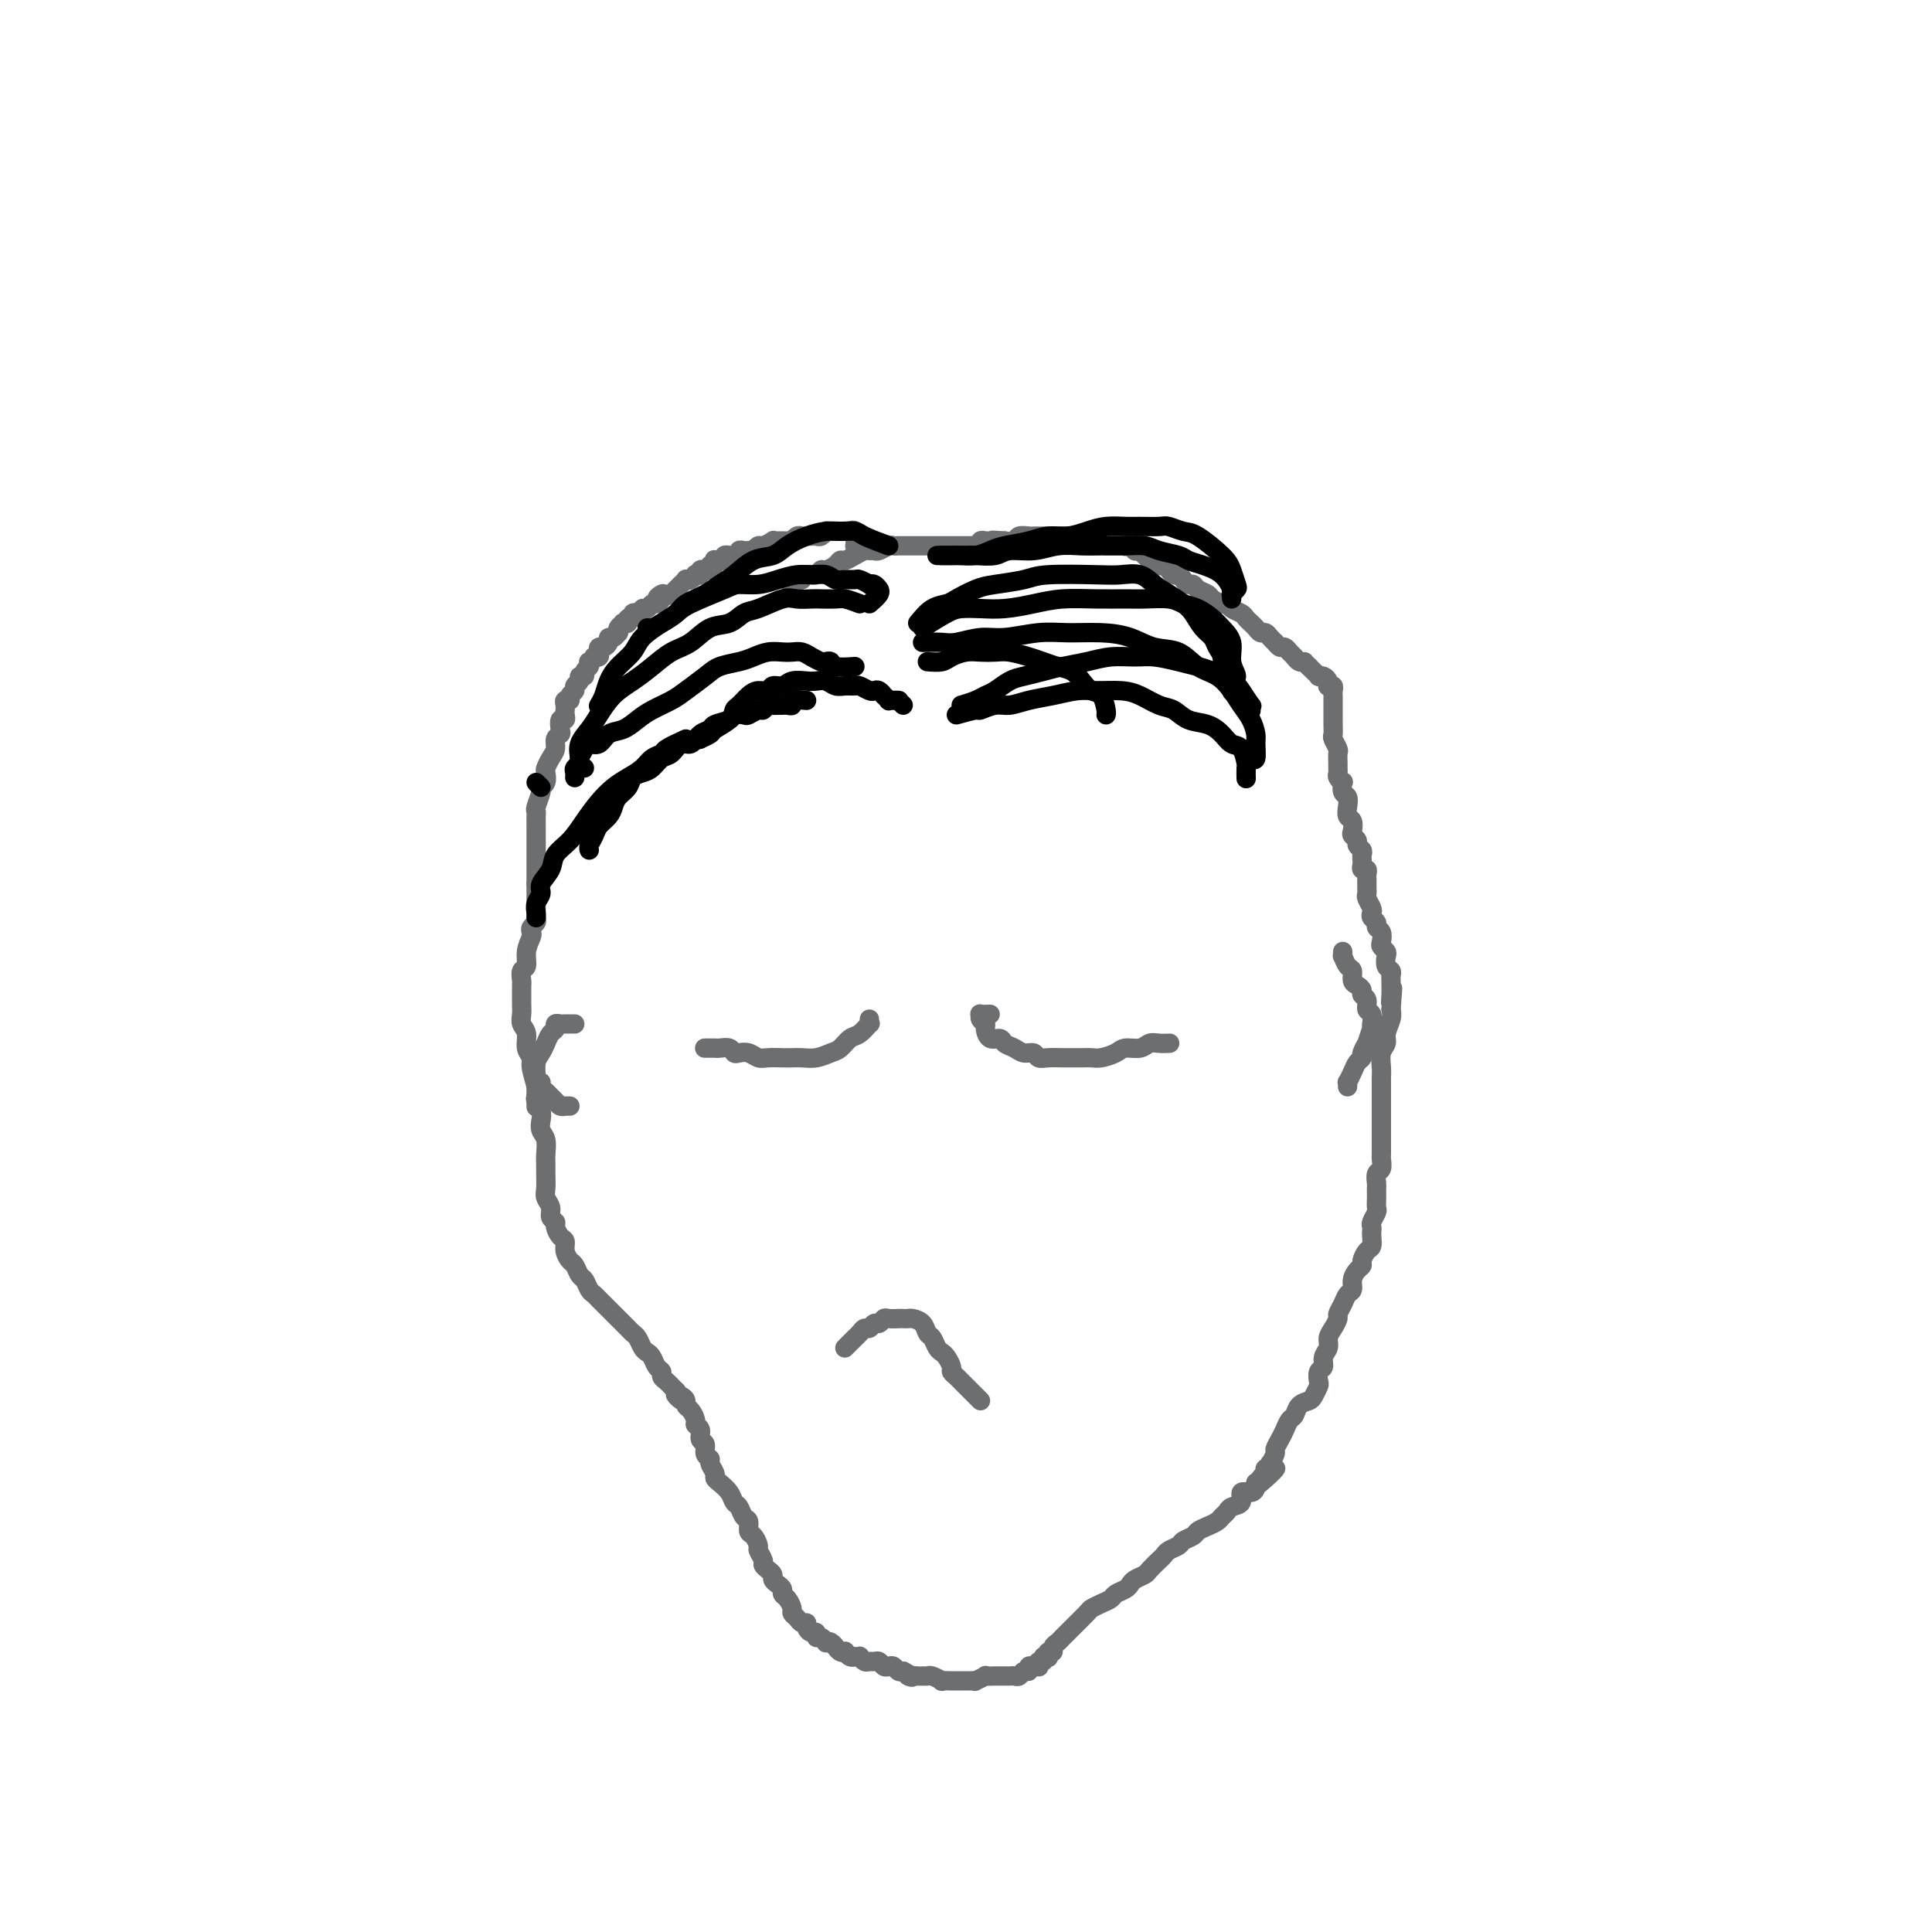 <svg viewBox='0 0 400 400' version='1.1' xmlns='http://www.w3.org/2000/svg' xmlns:xlink='http://www.w3.org/1999/xlink'><g fill='none' stroke='#6D6E70' stroke-width='4' stroke-linecap='round' stroke-linejoin='round'><path d='M177,113c0.000,0.000 0.100,0.100 0.1,0.1'/><path d='M177,113c0.121,-1.268 0.242,-2.536 0,-3c-0.242,-0.464 -0.848,-0.124 -1,0c-0.152,0.124 0.152,0.033 0,0c-0.152,-0.033 -0.758,-0.009 -1,0c-0.242,0.009 -0.121,0.002 0,0c0.121,-0.002 0.243,-0.001 0,0c-0.243,0.001 -0.849,0.000 -1,0c-0.151,-0.000 0.153,-0.000 0,0c-0.153,0.000 -0.763,-0.000 -1,0c-0.237,0.000 -0.102,0.000 0,0c0.102,-0.000 0.172,-0.001 0,0c-0.172,0.001 -0.585,0.004 -1,0c-0.415,-0.004 -0.832,-0.015 -1,0c-0.168,0.015 -0.086,0.057 0,0c0.086,-0.057 0.178,-0.211 0,0c-0.178,0.211 -0.625,0.789 -1,1c-0.375,0.211 -0.678,0.056 -1,0c-0.322,-0.056 -0.665,-0.011 -1,0c-0.335,0.011 -0.663,-0.011 -1,0c-0.337,0.011 -0.682,0.056 -1,0c-0.318,-0.056 -0.610,-0.211 -1,0c-0.390,0.211 -0.878,0.789 -1,1c-0.122,0.211 0.121,0.057 0,0c-0.121,-0.057 -0.605,-0.016 -1,0c-0.395,0.016 -0.701,0.008 -1,0c-0.299,-0.008 -0.591,-0.017 -1,0c-0.409,0.017 -0.937,0.061 -1,0c-0.063,-0.061 0.338,-0.227 0,0c-0.338,0.227 -1.414,0.845 -2,1c-0.586,0.155 -0.682,-0.154 -1,0c-0.318,0.154 -0.860,0.772 -1,1c-0.140,0.228 0.121,0.065 0,0c-0.121,-0.065 -0.624,-0.032 -1,0c-0.376,0.032 -0.625,0.061 -1,0c-0.375,-0.061 -0.875,-0.214 -1,0c-0.125,0.214 0.124,0.793 0,1c-0.124,0.207 -0.621,0.041 -1,0c-0.379,-0.041 -0.642,0.041 -1,0c-0.358,-0.041 -0.813,-0.207 -1,0c-0.187,0.207 -0.106,0.788 0,1c0.106,0.212 0.238,0.056 0,0c-0.238,-0.056 -0.847,-0.011 -1,0c-0.153,0.011 0.151,-0.012 0,0c-0.151,0.012 -0.757,0.060 -1,0c-0.243,-0.060 -0.122,-0.226 0,0c0.122,0.226 0.244,0.846 0,1c-0.244,0.154 -0.854,-0.156 -1,0c-0.146,0.156 0.172,0.777 0,1c-0.172,0.223 -0.835,0.046 -1,0c-0.165,-0.046 0.167,0.039 0,0c-0.167,-0.039 -0.832,-0.203 -1,0c-0.168,0.203 0.161,0.773 0,1c-0.161,0.227 -0.813,0.113 -1,0c-0.187,-0.113 0.090,-0.223 0,0c-0.090,0.223 -0.549,0.781 -1,1c-0.451,0.219 -0.894,0.100 -1,0c-0.106,-0.100 0.126,-0.181 0,0c-0.126,0.181 -0.611,0.626 -1,1c-0.389,0.374 -0.683,0.678 -1,1c-0.317,0.322 -0.659,0.661 -1,1'/><path d='M139,123c-4.488,1.813 -2.708,0.346 -2,0c0.708,-0.346 0.343,0.428 0,1c-0.343,0.572 -0.666,0.942 -1,1c-0.334,0.058 -0.681,-0.194 -1,0c-0.319,0.194 -0.611,0.836 -1,1c-0.389,0.164 -0.874,-0.148 -1,0c-0.126,0.148 0.106,0.757 0,1c-0.106,0.243 -0.549,0.121 -1,0c-0.451,-0.121 -0.909,-0.243 -1,0c-0.091,0.243 0.187,0.849 0,1c-0.187,0.151 -0.838,-0.153 -1,0c-0.162,0.153 0.167,0.763 0,1c-0.167,0.237 -0.829,0.101 -1,0c-0.171,-0.101 0.148,-0.167 0,0c-0.148,0.167 -0.761,0.566 -1,1c-0.239,0.434 -0.102,0.904 0,1c0.102,0.096 0.168,-0.180 0,0c-0.168,0.180 -0.571,0.818 -1,1c-0.429,0.182 -0.886,-0.092 -1,0c-0.114,0.092 0.114,0.550 0,1c-0.114,0.450 -0.571,0.891 -1,1c-0.429,0.109 -0.832,-0.116 -1,0c-0.168,0.116 -0.101,0.571 0,1c0.101,0.429 0.237,0.832 0,1c-0.237,0.168 -0.847,0.101 -1,0c-0.153,-0.101 0.151,-0.234 0,0c-0.151,0.234 -0.757,0.837 -1,1c-0.243,0.163 -0.122,-0.115 0,0c0.122,0.115 0.244,0.622 0,1c-0.244,0.378 -0.854,0.626 -1,1c-0.146,0.374 0.172,0.874 0,1c-0.172,0.126 -0.835,-0.121 -1,0c-0.165,0.121 0.167,0.611 0,1c-0.167,0.389 -0.833,0.678 -1,1c-0.167,0.322 0.166,0.678 0,1c-0.166,0.322 -0.829,0.611 -1,1c-0.171,0.389 0.150,0.877 0,1c-0.150,0.123 -0.771,-0.121 -1,0c-0.229,0.121 -0.065,0.605 0,1c0.065,0.395 0.031,0.701 0,1c-0.031,0.299 -0.060,0.591 0,1c0.060,0.409 0.208,0.935 0,1c-0.208,0.065 -0.773,-0.330 -1,0c-0.227,0.330 -0.116,1.387 0,2c0.116,0.613 0.238,0.784 0,1c-0.238,0.216 -0.834,0.477 -1,1c-0.166,0.523 0.100,1.310 0,2c-0.100,0.690 -0.567,1.285 -1,2c-0.433,0.715 -0.833,1.552 -1,2c-0.167,0.448 -0.101,0.509 0,1c0.101,0.491 0.237,1.413 0,2c-0.237,0.587 -0.848,0.839 -1,1c-0.152,0.161 0.155,0.232 0,1c-0.155,0.768 -0.774,2.233 -1,3c-0.226,0.767 -0.061,0.834 0,1c0.061,0.166 0.016,0.430 0,1c-0.016,0.570 -0.004,1.447 0,2c0.004,0.553 0.001,0.782 0,1c-0.001,0.218 -0.000,0.426 0,1c0.000,0.574 0.000,1.515 0,2c-0.000,0.485 -0.000,0.515 0,1c0.000,0.485 0.000,1.426 0,2c-0.000,0.574 -0.000,0.783 0,1c0.000,0.217 0.000,0.443 0,1c-0.000,0.557 -0.000,1.445 0,2c0.000,0.555 0.000,0.778 0,1'/><path d='M111,183c-0.000,2.589 -0.000,1.061 0,1c0.000,-0.061 0.001,1.346 0,2c-0.001,0.654 -0.004,0.556 0,1c0.004,0.444 0.015,1.429 0,2c-0.015,0.571 -0.055,0.729 0,1c0.055,0.271 0.207,0.655 0,1c-0.207,0.345 -0.772,0.649 -1,1c-0.228,0.351 -0.117,0.747 0,1c0.117,0.253 0.242,0.362 0,1c-0.242,0.638 -0.849,1.805 -1,3c-0.151,1.195 0.156,2.417 0,3c-0.156,0.583 -0.774,0.526 -1,1c-0.226,0.474 -0.060,1.478 0,2c0.060,0.522 0.015,0.563 0,1c-0.015,0.437 0.000,1.271 0,2c-0.000,0.729 -0.015,1.354 0,2c0.015,0.646 0.061,1.314 0,2c-0.061,0.686 -0.227,1.389 0,2c0.227,0.611 0.849,1.130 1,2c0.151,0.870 -0.170,2.093 0,3c0.170,0.907 0.829,1.499 1,2c0.171,0.501 -0.147,0.911 0,2c0.147,1.089 0.758,2.858 1,4c0.242,1.142 0.117,1.657 0,2c-0.117,0.343 -0.224,0.514 0,1c0.224,0.486 0.778,1.289 1,2c0.222,0.711 0.112,1.331 0,2c-0.112,0.669 -0.226,1.385 0,2c0.226,0.615 0.793,1.127 1,2c0.207,0.873 0.054,2.107 0,3c-0.054,0.893 -0.011,1.446 0,2c0.011,0.554 -0.012,1.108 0,2c0.012,0.892 0.060,2.123 0,3c-0.060,0.877 -0.227,1.400 0,2c0.227,0.600 0.848,1.278 1,2c0.152,0.722 -0.166,1.488 0,2c0.166,0.512 0.814,0.770 1,1c0.186,0.230 -0.091,0.433 0,1c0.091,0.567 0.549,1.499 1,2c0.451,0.501 0.894,0.572 1,1c0.106,0.428 -0.126,1.213 0,2c0.126,0.787 0.611,1.577 1,2c0.389,0.423 0.682,0.481 1,1c0.318,0.519 0.663,1.501 1,2c0.337,0.499 0.668,0.515 1,1c0.332,0.485 0.666,1.439 1,2c0.334,0.561 0.667,0.728 1,1c0.333,0.272 0.667,0.650 1,1c0.333,0.350 0.667,0.671 1,1c0.333,0.329 0.667,0.665 1,1c0.333,0.335 0.667,0.667 1,1c0.333,0.333 0.667,0.666 1,1c0.333,0.334 0.667,0.671 1,1c0.333,0.329 0.667,0.652 1,1c0.333,0.348 0.667,0.722 1,1c0.333,0.278 0.666,0.459 1,1c0.334,0.541 0.668,1.440 1,2c0.332,0.560 0.663,0.780 1,1c0.337,0.220 0.682,0.440 1,1c0.318,0.560 0.610,1.459 1,2c0.390,0.541 0.878,0.722 1,1c0.122,0.278 -0.122,0.652 0,1c0.122,0.348 0.610,0.671 1,1c0.390,0.329 0.683,0.666 1,1c0.317,0.334 0.659,0.667 1,1'/><path d='M140,288c2.586,3.333 0.552,1.666 0,1c-0.552,-0.666 0.378,-0.329 1,0c0.622,0.329 0.936,0.652 1,1c0.064,0.348 -0.122,0.722 0,1c0.122,0.278 0.554,0.460 1,1c0.446,0.540 0.908,1.439 1,2c0.092,0.561 -0.187,0.784 0,1c0.187,0.216 0.839,0.425 1,1c0.161,0.575 -0.168,1.515 0,2c0.168,0.485 0.834,0.515 1,1c0.166,0.485 -0.166,1.425 0,2c0.166,0.575 0.831,0.783 1,1c0.169,0.217 -0.158,0.442 0,1c0.158,0.558 0.802,1.449 1,2c0.198,0.551 -0.049,0.762 0,1c0.049,0.238 0.394,0.501 1,1c0.606,0.499 1.473,1.232 2,2c0.527,0.768 0.715,1.572 1,2c0.285,0.428 0.668,0.481 1,1c0.332,0.519 0.615,1.505 1,2c0.385,0.495 0.873,0.499 1,1c0.127,0.501 -0.105,1.500 0,2c0.105,0.500 0.549,0.501 1,1c0.451,0.499 0.908,1.496 1,2c0.092,0.504 -0.182,0.516 0,1c0.182,0.484 0.818,1.439 1,2c0.182,0.561 -0.092,0.728 0,1c0.092,0.272 0.550,0.650 1,1c0.450,0.350 0.890,0.671 1,1c0.110,0.329 -0.111,0.664 0,1c0.111,0.336 0.556,0.671 1,1c0.444,0.329 0.889,0.651 1,1c0.111,0.349 -0.111,0.723 0,1c0.111,0.277 0.554,0.456 1,1c0.446,0.544 0.894,1.451 1,2c0.106,0.549 -0.130,0.738 0,1c0.130,0.262 0.626,0.596 1,1c0.374,0.404 0.626,0.878 1,1c0.374,0.122 0.870,-0.107 1,0c0.130,0.107 -0.106,0.549 0,1c0.106,0.451 0.554,0.909 1,1c0.446,0.091 0.889,-0.186 1,0c0.111,0.186 -0.111,0.833 0,1c0.111,0.167 0.556,-0.147 1,0c0.444,0.147 0.889,0.756 1,1c0.111,0.244 -0.111,0.122 0,0c0.111,-0.122 0.556,-0.243 1,0c0.444,0.243 0.889,0.849 1,1c0.111,0.151 -0.111,-0.152 0,0c0.111,0.152 0.556,0.759 1,1c0.444,0.241 0.889,0.117 1,0c0.111,-0.117 -0.110,-0.227 0,0c0.110,0.227 0.550,0.792 1,1c0.450,0.208 0.908,0.060 1,0c0.092,-0.060 -0.183,-0.030 0,0c0.183,0.030 0.822,0.061 1,0c0.178,-0.061 -0.107,-0.213 0,0c0.107,0.213 0.606,0.793 1,1c0.394,0.207 0.683,0.042 1,0c0.317,-0.042 0.662,0.040 1,0c0.338,-0.040 0.668,-0.203 1,0c0.332,0.203 0.666,0.773 1,1c0.334,0.227 0.667,0.112 1,0c0.333,-0.112 0.667,-0.223 1,0c0.333,0.223 0.667,0.778 1,1c0.333,0.222 0.667,0.111 1,0'/><path d='M187,346c3.366,1.773 1.282,1.206 1,1c-0.282,-0.206 1.239,-0.051 2,0c0.761,0.051 0.762,-0.000 1,0c0.238,0.000 0.713,0.053 1,0c0.287,-0.053 0.387,-0.210 1,0c0.613,0.210 1.740,0.788 2,1c0.260,0.212 -0.348,0.057 0,0c0.348,-0.057 1.651,-0.015 2,0c0.349,0.015 -0.256,0.004 0,0c0.256,-0.004 1.373,-0.000 2,0c0.627,0.000 0.765,-0.004 1,0c0.235,0.004 0.569,0.015 1,0c0.431,-0.015 0.959,-0.057 1,0c0.041,0.057 -0.407,0.211 0,0c0.407,-0.211 1.667,-0.789 2,-1c0.333,-0.211 -0.262,-0.057 0,0c0.262,0.057 1.379,0.015 2,0c0.621,-0.015 0.744,-0.003 1,0c0.256,0.003 0.646,-0.003 1,0c0.354,0.003 0.673,0.016 1,0c0.327,-0.016 0.661,-0.061 1,0c0.339,0.061 0.682,0.227 1,0c0.318,-0.227 0.611,-0.846 1,-1c0.389,-0.154 0.875,0.156 1,0c0.125,-0.156 -0.111,-0.778 0,-1c0.111,-0.222 0.570,-0.044 1,0c0.430,0.044 0.832,-0.044 1,0c0.168,0.044 0.101,0.222 0,0c-0.101,-0.222 -0.237,-0.843 0,-1c0.237,-0.157 0.847,0.150 1,0c0.153,-0.150 -0.151,-0.757 0,-1c0.151,-0.243 0.758,-0.121 1,0c0.242,0.121 0.121,0.240 0,0c-0.121,-0.240 -0.240,-0.838 0,-1c0.240,-0.162 0.838,0.111 1,0c0.162,-0.111 -0.113,-0.605 0,-1c0.113,-0.395 0.615,-0.691 1,-1c0.385,-0.309 0.651,-0.632 1,-1c0.349,-0.368 0.779,-0.781 1,-1c0.221,-0.219 0.234,-0.244 1,-1c0.766,-0.756 2.284,-2.244 3,-3c0.716,-0.756 0.629,-0.780 1,-1c0.371,-0.220 1.199,-0.636 2,-1c0.801,-0.364 1.576,-0.675 2,-1c0.424,-0.325 0.499,-0.665 1,-1c0.501,-0.335 1.429,-0.666 2,-1c0.571,-0.334 0.787,-0.671 1,-1c0.213,-0.329 0.425,-0.652 1,-1c0.575,-0.348 1.515,-0.723 2,-1c0.485,-0.277 0.515,-0.455 1,-1c0.485,-0.545 1.424,-1.455 2,-2c0.576,-0.545 0.788,-0.723 1,-1c0.212,-0.277 0.423,-0.651 1,-1c0.577,-0.349 1.519,-0.671 2,-1c0.481,-0.329 0.500,-0.666 1,-1c0.500,-0.334 1.482,-0.667 2,-1c0.518,-0.333 0.573,-0.666 1,-1c0.427,-0.334 1.226,-0.667 2,-1c0.774,-0.333 1.522,-0.665 2,-1c0.478,-0.335 0.687,-0.672 1,-1c0.313,-0.328 0.732,-0.647 1,-1c0.268,-0.353 0.387,-0.738 1,-1c0.613,-0.262 1.719,-0.399 2,-1c0.281,-0.601 -0.265,-1.666 0,-2c0.265,-0.334 1.341,0.064 2,0c0.659,-0.064 0.903,-0.590 1,-1c0.097,-0.410 0.049,-0.705 0,-1'/><path d='M260,307c7.513,-5.990 2.797,-1.466 1,0c-1.797,1.466 -0.674,-0.128 0,-1c0.674,-0.872 0.899,-1.023 1,-1c0.101,0.023 0.079,0.218 0,0c-0.079,-0.218 -0.213,-0.850 0,-1c0.213,-0.150 0.774,0.182 1,0c0.226,-0.182 0.116,-0.878 0,-1c-0.116,-0.122 -0.238,0.330 0,0c0.238,-0.330 0.837,-1.440 1,-2c0.163,-0.560 -0.111,-0.569 0,-1c0.111,-0.431 0.606,-1.285 1,-2c0.394,-0.715 0.687,-1.291 1,-2c0.313,-0.709 0.647,-1.551 1,-2c0.353,-0.449 0.725,-0.506 1,-1c0.275,-0.494 0.452,-1.427 1,-2c0.548,-0.573 1.466,-0.788 2,-1c0.534,-0.212 0.683,-0.423 1,-1c0.317,-0.577 0.802,-1.519 1,-2c0.198,-0.481 0.110,-0.499 0,-1c-0.110,-0.501 -0.240,-1.485 0,-2c0.240,-0.515 0.852,-0.560 1,-1c0.148,-0.440 -0.167,-1.274 0,-2c0.167,-0.726 0.814,-1.346 1,-2c0.186,-0.654 -0.091,-1.344 0,-2c0.091,-0.656 0.549,-1.279 1,-2c0.451,-0.721 0.895,-1.540 1,-2c0.105,-0.460 -0.130,-0.560 0,-1c0.130,-0.440 0.626,-1.221 1,-2c0.374,-0.779 0.626,-1.557 1,-2c0.374,-0.443 0.870,-0.551 1,-1c0.130,-0.449 -0.106,-1.237 0,-2c0.106,-0.763 0.554,-1.499 1,-2c0.446,-0.501 0.890,-0.768 1,-1c0.110,-0.232 -0.114,-0.429 0,-1c0.114,-0.571 0.567,-1.515 1,-2c0.433,-0.485 0.847,-0.510 1,-1c0.153,-0.490 0.045,-1.445 0,-2c-0.045,-0.555 -0.026,-0.711 0,-1c0.026,-0.289 0.060,-0.711 0,-1c-0.060,-0.289 -0.212,-0.444 0,-1c0.212,-0.556 0.789,-1.511 1,-2c0.211,-0.489 0.057,-0.511 0,-1c-0.057,-0.489 -0.016,-1.444 0,-2c0.016,-0.556 0.008,-0.711 0,-1c-0.008,-0.289 -0.016,-0.711 0,-1c0.016,-0.289 0.057,-0.444 0,-1c-0.057,-0.556 -0.211,-1.514 0,-2c0.211,-0.486 0.789,-0.500 1,-1c0.211,-0.500 0.057,-1.486 0,-2c-0.057,-0.514 -0.015,-0.556 0,-1c0.015,-0.444 0.004,-1.288 0,-2c-0.004,-0.712 -0.001,-1.290 0,-2c0.001,-0.710 0.000,-1.551 0,-2c-0.000,-0.449 -0.000,-0.504 0,-1c0.000,-0.496 0.000,-1.432 0,-2c-0.000,-0.568 -0.000,-0.767 0,-1c0.000,-0.233 0.000,-0.498 0,-1c-0.000,-0.502 -0.001,-1.240 0,-2c0.001,-0.760 0.004,-1.541 0,-2c-0.004,-0.459 -0.016,-0.597 0,-1c0.016,-0.403 0.061,-1.070 0,-2c-0.061,-0.930 -0.226,-2.122 0,-3c0.226,-0.878 0.844,-1.442 1,-2c0.156,-0.558 -0.150,-1.112 0,-2c0.150,-0.888 0.757,-2.111 1,-3c0.243,-0.889 0.121,-1.445 0,-2'/><path d='M288,209c0.619,-7.692 0.166,-3.423 0,-2c-0.166,1.423 -0.043,-0.000 0,-1c0.043,-1.000 0.008,-1.576 0,-2c-0.008,-0.424 0.012,-0.695 0,-1c-0.012,-0.305 -0.055,-0.645 0,-1c0.055,-0.355 0.207,-0.725 0,-1c-0.207,-0.275 -0.774,-0.454 -1,-1c-0.226,-0.546 -0.112,-1.460 0,-2c0.112,-0.540 0.222,-0.708 0,-1c-0.222,-0.292 -0.777,-0.708 -1,-1c-0.223,-0.292 -0.116,-0.459 0,-1c0.116,-0.541 0.241,-1.455 0,-2c-0.241,-0.545 -0.848,-0.722 -1,-1c-0.152,-0.278 0.152,-0.656 0,-1c-0.152,-0.344 -0.759,-0.655 -1,-1c-0.241,-0.345 -0.117,-0.723 0,-1c0.117,-0.277 0.228,-0.452 0,-1c-0.228,-0.548 -0.793,-1.470 -1,-2c-0.207,-0.530 -0.055,-0.668 0,-1c0.055,-0.332 0.015,-0.859 0,-1c-0.015,-0.141 -0.004,0.103 0,0c0.004,-0.103 0.002,-0.553 0,-1c-0.002,-0.447 -0.004,-0.889 0,-1c0.004,-0.111 0.015,0.111 0,0c-0.015,-0.111 -0.057,-0.555 0,-1c0.057,-0.445 0.211,-0.893 0,-1c-0.211,-0.107 -0.788,0.126 -1,0c-0.212,-0.126 -0.061,-0.611 0,-1c0.061,-0.389 0.031,-0.681 0,-1c-0.031,-0.319 -0.065,-0.663 0,-1c0.065,-0.337 0.227,-0.667 0,-1c-0.227,-0.333 -0.845,-0.671 -1,-1c-0.155,-0.329 0.151,-0.651 0,-1c-0.151,-0.349 -0.759,-0.726 -1,-1c-0.241,-0.274 -0.116,-0.445 0,-1c0.116,-0.555 0.224,-1.495 0,-2c-0.224,-0.505 -0.778,-0.574 -1,-1c-0.222,-0.426 -0.111,-1.210 0,-2c0.111,-0.790 0.222,-1.588 0,-2c-0.222,-0.412 -0.777,-0.439 -1,-1c-0.223,-0.561 -0.112,-1.656 0,-2c0.112,-0.344 0.226,0.064 0,0c-0.226,-0.064 -0.793,-0.598 -1,-1c-0.207,-0.402 -0.054,-0.670 0,-1c0.054,-0.330 0.011,-0.722 0,-1c-0.011,-0.278 0.011,-0.441 0,-1c-0.011,-0.559 -0.056,-1.514 0,-2c0.056,-0.486 0.211,-0.501 0,-1c-0.211,-0.499 -0.789,-1.481 -1,-2c-0.211,-0.519 -0.057,-0.577 0,-1c0.057,-0.423 0.015,-1.213 0,-2c-0.015,-0.787 -0.004,-1.573 0,-2c0.004,-0.427 0.002,-0.496 0,-1c-0.002,-0.504 -0.004,-1.442 0,-2c0.004,-0.558 0.015,-0.737 0,-1c-0.015,-0.263 -0.056,-0.609 0,-1c0.056,-0.391 0.208,-0.826 0,-1c-0.208,-0.174 -0.778,-0.085 -1,0c-0.222,0.085 -0.097,0.167 0,0c0.097,-0.167 0.167,-0.583 0,-1c-0.167,-0.417 -0.570,-0.833 -1,-1c-0.430,-0.167 -0.886,-0.083 -1,0c-0.114,0.083 0.114,0.167 0,0c-0.114,-0.167 -0.569,-0.583 -1,-1c-0.431,-0.417 -0.837,-0.833 -1,-1c-0.163,-0.167 -0.081,-0.083 0,0'/><path d='M271,138c-0.957,-0.863 -0.849,-1.020 -1,-1c-0.151,0.020 -0.562,0.217 -1,0c-0.438,-0.217 -0.905,-0.847 -1,-1c-0.095,-0.153 0.182,0.170 0,0c-0.182,-0.170 -0.823,-0.834 -1,-1c-0.177,-0.166 0.111,0.167 0,0c-0.111,-0.167 -0.621,-0.832 -1,-1c-0.379,-0.168 -0.626,0.161 -1,0c-0.374,-0.161 -0.874,-0.813 -1,-1c-0.126,-0.187 0.121,0.090 0,0c-0.121,-0.090 -0.610,-0.549 -1,-1c-0.390,-0.451 -0.682,-0.894 -1,-1c-0.318,-0.106 -0.662,0.126 -1,0c-0.338,-0.126 -0.672,-0.611 -1,-1c-0.328,-0.389 -0.652,-0.683 -1,-1c-0.348,-0.317 -0.722,-0.659 -1,-1c-0.278,-0.341 -0.460,-0.683 -1,-1c-0.540,-0.317 -1.439,-0.610 -2,-1c-0.561,-0.390 -0.784,-0.878 -1,-1c-0.216,-0.122 -0.425,0.121 -1,0c-0.575,-0.121 -1.516,-0.606 -2,-1c-0.484,-0.394 -0.511,-0.697 -1,-1c-0.489,-0.303 -1.441,-0.607 -2,-1c-0.559,-0.393 -0.727,-0.875 -1,-1c-0.273,-0.125 -0.651,0.106 -1,0c-0.349,-0.106 -0.667,-0.549 -1,-1c-0.333,-0.451 -0.680,-0.909 -1,-1c-0.320,-0.091 -0.611,0.186 -1,0c-0.389,-0.186 -0.874,-0.833 -1,-1c-0.126,-0.167 0.107,0.148 0,0c-0.107,-0.148 -0.555,-0.758 -1,-1c-0.445,-0.242 -0.889,-0.116 -1,0c-0.111,0.116 0.110,0.224 0,0c-0.110,-0.224 -0.552,-0.778 -1,-1c-0.448,-0.222 -0.904,-0.111 -1,0c-0.096,0.111 0.166,0.222 0,0c-0.166,-0.222 -0.762,-0.777 -1,-1c-0.238,-0.223 -0.120,-0.112 0,0c0.120,0.112 0.243,0.226 0,0c-0.243,-0.226 -0.850,-0.793 -1,-1c-0.150,-0.207 0.157,-0.054 0,0c-0.157,0.054 -0.777,0.011 -1,0c-0.223,-0.011 -0.050,0.011 0,0c0.050,-0.011 -0.024,-0.054 0,0c0.024,0.054 0.146,0.207 0,0c-0.146,-0.207 -0.560,-0.773 -1,-1c-0.440,-0.227 -0.905,-0.113 -1,0c-0.095,0.113 0.182,0.226 0,0c-0.182,-0.226 -0.822,-0.793 -1,-1c-0.178,-0.207 0.107,-0.056 0,0c-0.107,0.056 -0.606,0.016 -1,0c-0.394,-0.016 -0.682,-0.008 -1,0c-0.318,0.008 -0.667,0.016 -1,0c-0.333,-0.016 -0.652,-0.057 -1,0c-0.348,0.057 -0.727,0.211 -1,0c-0.273,-0.211 -0.439,-0.789 -1,-1c-0.561,-0.211 -1.515,-0.057 -2,0c-0.485,0.057 -0.500,0.015 -1,0c-0.500,-0.015 -1.486,-0.004 -2,0c-0.514,0.004 -0.556,0.001 -1,0c-0.444,-0.001 -1.289,-0.001 -2,0c-0.711,0.001 -1.289,0.004 -2,0c-0.711,-0.004 -1.555,-0.015 -2,0c-0.445,0.015 -0.490,0.056 -1,0c-0.510,-0.056 -1.483,-0.207 -2,0c-0.517,0.207 -0.576,0.774 -1,1c-0.424,0.226 -1.212,0.113 -2,0'/><path d='M208,112c-4.493,-0.309 -1.725,-0.083 -1,0c0.725,0.083 -0.594,0.022 -1,0c-0.406,-0.022 0.101,-0.006 0,0c-0.101,0.006 -0.811,0.002 -1,0c-0.189,-0.002 0.141,-0.002 0,0c-0.141,0.002 -0.755,0.004 -1,0c-0.245,-0.004 -0.121,-0.015 0,0c0.121,0.015 0.239,0.057 0,0c-0.239,-0.057 -0.834,-0.211 -1,0c-0.166,0.211 0.096,0.789 0,1c-0.096,0.211 -0.551,0.057 -1,0c-0.449,-0.057 -0.894,-0.015 -1,0c-0.106,0.015 0.126,0.004 0,0c-0.126,-0.004 -0.611,-0.001 -1,0c-0.389,0.001 -0.681,0.000 -1,0c-0.319,-0.000 -0.664,-0.000 -1,0c-0.336,0.000 -0.663,0.000 -1,0c-0.337,-0.000 -0.683,-0.000 -1,0c-0.317,0.000 -0.606,0.000 -1,0c-0.394,-0.000 -0.894,-0.000 -1,0c-0.106,0.000 0.183,0.000 0,0c-0.183,-0.000 -0.837,-0.000 -1,0c-0.163,0.000 0.167,0.000 0,0c-0.167,-0.000 -0.830,-0.000 -1,0c-0.170,0.000 0.152,0.000 0,0c-0.152,-0.000 -0.777,-0.000 -1,0c-0.223,0.000 -0.045,0.000 0,0c0.045,-0.000 -0.043,-0.000 0,0c0.043,0.000 0.218,0.000 0,0c-0.218,-0.000 -0.828,-0.000 -1,0c-0.172,0.000 0.095,0.000 0,0c-0.095,-0.000 -0.550,-0.000 -1,0c-0.450,0.000 -0.894,0.000 -1,0c-0.106,-0.000 0.127,-0.001 0,0c-0.127,0.001 -0.615,0.004 -1,0c-0.385,-0.004 -0.666,-0.015 -1,0c-0.334,0.015 -0.720,0.057 -1,0c-0.280,-0.057 -0.456,-0.212 -1,0c-0.544,0.212 -1.458,0.792 -2,1c-0.542,0.208 -0.712,0.046 -1,0c-0.288,-0.046 -0.693,0.026 -1,0c-0.307,-0.026 -0.515,-0.148 -1,0c-0.485,0.148 -1.247,0.565 -2,1c-0.753,0.435 -1.497,0.886 -2,1c-0.503,0.114 -0.764,-0.109 -1,0c-0.236,0.109 -0.445,0.551 -1,1c-0.555,0.449 -1.454,0.905 -2,1c-0.546,0.095 -0.738,-0.171 -1,0c-0.262,0.171 -0.595,0.781 -1,1c-0.405,0.219 -0.882,0.048 -1,0c-0.118,-0.048 0.122,0.025 0,0c-0.122,-0.025 -0.606,-0.150 -1,0c-0.394,0.150 -0.697,0.575 -1,1'/><path d='M166,120c-2.951,1.038 -1.327,0.134 -1,0c0.327,-0.134 -0.643,0.502 -1,1c-0.357,0.498 -0.102,0.856 0,1c0.102,0.144 0.051,0.072 0,0'/><path d='M146,217c0.033,-0.000 0.065,-0.000 0,0c-0.065,0.000 -0.228,0.000 0,0c0.228,-0.000 0.845,-0.000 1,0c0.155,0.000 -0.153,0.000 0,0c0.153,-0.000 0.766,-0.001 1,0c0.234,0.001 0.090,0.004 0,0c-0.090,-0.004 -0.127,-0.015 0,0c0.127,0.015 0.418,0.056 1,0c0.582,-0.056 1.454,-0.207 2,0c0.546,0.207 0.764,0.774 1,1c0.236,0.226 0.490,0.113 1,0c0.510,-0.113 1.278,-0.226 2,0c0.722,0.226 1.400,0.792 2,1c0.600,0.208 1.122,0.056 2,0c0.878,-0.056 2.112,-0.018 3,0c0.888,0.018 1.431,0.017 2,0c0.569,-0.017 1.164,-0.050 2,0c0.836,0.050 1.914,0.184 3,0c1.086,-0.184 2.179,-0.684 3,-1c0.821,-0.316 1.369,-0.448 2,-1c0.631,-0.552 1.346,-1.525 2,-2c0.654,-0.475 1.247,-0.453 2,-1c0.753,-0.547 1.666,-1.662 2,-2c0.334,-0.338 0.090,0.101 0,0c-0.090,-0.101 -0.026,-0.743 0,-1c0.026,-0.257 0.013,-0.128 0,0'/><path d='M205,210c-0.854,0.023 -1.707,0.046 -2,0c-0.293,-0.046 -0.024,-0.162 0,0c0.024,0.162 -0.197,0.603 0,1c0.197,0.397 0.811,0.750 1,1c0.189,0.250 -0.049,0.395 0,1c0.049,0.605 0.383,1.669 1,2c0.617,0.331 1.517,-0.070 2,0c0.483,0.070 0.549,0.611 1,1c0.451,0.389 1.289,0.626 2,1c0.711,0.374 1.296,0.885 2,1c0.704,0.115 1.525,-0.165 2,0c0.475,0.165 0.602,0.776 1,1c0.398,0.224 1.065,0.060 2,0c0.935,-0.060 2.136,-0.015 3,0c0.864,0.015 1.390,0.001 2,0c0.610,-0.001 1.303,0.010 2,0c0.697,-0.010 1.398,-0.040 2,0c0.602,0.040 1.106,0.151 2,0c0.894,-0.151 2.178,-0.562 3,-1c0.822,-0.438 1.180,-0.902 2,-1c0.820,-0.098 2.101,0.170 3,0c0.899,-0.170 1.416,-0.777 2,-1c0.584,-0.223 1.234,-0.060 2,0c0.766,0.060 1.647,0.017 2,0c0.353,-0.017 0.176,-0.009 0,0'/><path d='M175,279c-0.006,0.006 -0.013,0.013 0,0c0.013,-0.013 0.045,-0.045 0,0c-0.045,0.045 -0.167,0.166 0,0c0.167,-0.166 0.622,-0.618 1,-1c0.378,-0.382 0.679,-0.695 1,-1c0.321,-0.305 0.663,-0.603 1,-1c0.337,-0.397 0.668,-0.895 1,-1c0.332,-0.105 0.665,0.182 1,0c0.335,-0.182 0.671,-0.833 1,-1c0.329,-0.167 0.651,0.151 1,0c0.349,-0.151 0.724,-0.773 1,-1c0.276,-0.227 0.454,-0.061 1,0c0.546,0.061 1.459,0.018 2,0c0.541,-0.018 0.708,-0.012 1,0c0.292,0.012 0.708,0.030 1,0c0.292,-0.030 0.459,-0.106 1,0c0.541,0.106 1.454,0.396 2,1c0.546,0.604 0.723,1.523 1,2c0.277,0.477 0.653,0.513 1,1c0.347,0.487 0.667,1.426 1,2c0.333,0.574 0.681,0.784 1,1c0.319,0.216 0.610,0.439 1,1c0.390,0.561 0.878,1.460 1,2c0.122,0.540 -0.122,0.722 0,1c0.122,0.278 0.610,0.652 1,1c0.390,0.348 0.683,0.671 1,1c0.317,0.329 0.660,0.663 1,1c0.340,0.337 0.679,0.678 1,1c0.321,0.322 0.625,0.625 1,1c0.375,0.375 0.821,0.821 1,1c0.179,0.179 0.089,0.089 0,0'/></g>
<g fill='none' stroke='#000000' stroke-width='4' stroke-linecap='round' stroke-linejoin='round'><path d='M112,163c-0.417,-0.417 -0.833,-0.833 -1,-1c-0.167,-0.167 -0.083,-0.083 0,0'/><path d='M187,146c-0.414,-0.423 -0.828,-0.845 -1,-1c-0.172,-0.155 -0.103,-0.042 0,0c0.103,0.042 0.239,0.012 0,0c-0.239,-0.012 -0.853,-0.007 -1,0c-0.147,0.007 0.172,0.017 0,0c-0.172,-0.017 -0.833,-0.061 -1,0c-0.167,0.061 0.162,0.226 0,0c-0.162,-0.226 -0.816,-0.844 -1,-1c-0.184,-0.156 0.101,0.151 0,0c-0.101,-0.151 -0.590,-0.758 -1,-1c-0.410,-0.242 -0.743,-0.118 -1,0c-0.257,0.118 -0.439,0.229 -1,0c-0.561,-0.229 -1.501,-0.797 -2,-1c-0.499,-0.203 -0.557,-0.040 -1,0c-0.443,0.040 -1.272,-0.041 -2,0c-0.728,0.041 -1.353,0.206 -2,0c-0.647,-0.206 -1.314,-0.783 -2,-1c-0.686,-0.217 -1.392,-0.073 -2,0c-0.608,0.073 -1.118,0.076 -2,0c-0.882,-0.076 -2.137,-0.231 -3,0c-0.863,0.231 -1.333,0.848 -2,1c-0.667,0.152 -1.530,-0.163 -2,0c-0.470,0.163 -0.546,0.802 -1,1c-0.454,0.198 -1.285,-0.046 -2,0c-0.715,0.046 -1.313,0.383 -2,1c-0.687,0.617 -1.464,1.513 -2,2c-0.536,0.487 -0.831,0.565 -1,1c-0.169,0.435 -0.212,1.227 -1,2c-0.788,0.773 -2.320,1.528 -3,2c-0.680,0.472 -0.508,0.662 -1,1c-0.492,0.338 -1.647,0.822 -2,1c-0.353,0.178 0.097,0.048 0,0c-0.097,-0.048 -0.742,-0.014 -1,0c-0.258,0.014 -0.129,0.007 0,0'/><path d='M167,145c-1.292,-0.113 -2.584,-0.227 -3,0c-0.416,0.227 0.043,0.793 0,1c-0.043,0.207 -0.589,0.054 -1,0c-0.411,-0.054 -0.688,-0.011 -1,0c-0.312,0.011 -0.660,-0.012 -1,0c-0.340,0.012 -0.673,0.060 -1,0c-0.327,-0.060 -0.650,-0.226 -1,0c-0.350,0.226 -0.728,0.844 -1,1c-0.272,0.156 -0.438,-0.151 -1,0c-0.562,0.151 -1.520,0.761 -2,1c-0.480,0.239 -0.481,0.106 -1,0c-0.519,-0.106 -1.557,-0.184 -2,0c-0.443,0.184 -0.293,0.632 -1,1c-0.707,0.368 -2.272,0.657 -3,1c-0.728,0.343 -0.618,0.740 -1,1c-0.382,0.260 -1.257,0.383 -2,1c-0.743,0.617 -1.354,1.727 -2,2c-0.646,0.273 -1.328,-0.292 -2,0c-0.672,0.292 -1.336,1.439 -2,2c-0.664,0.561 -1.329,0.534 -2,1c-0.671,0.466 -1.349,1.423 -2,2c-0.651,0.577 -1.274,0.773 -2,1c-0.726,0.227 -1.556,0.483 -2,1c-0.444,0.517 -0.504,1.293 -1,2c-0.496,0.707 -1.428,1.344 -2,2c-0.572,0.656 -0.784,1.331 -1,2c-0.216,0.669 -0.436,1.332 -1,2c-0.564,0.668 -1.472,1.342 -2,2c-0.528,0.658 -0.678,1.300 -1,2c-0.322,0.700 -0.818,1.458 -1,2c-0.182,0.542 -0.052,0.869 0,1c0.052,0.131 0.026,0.065 0,0'/><path d='M142,153c-1.627,0.750 -3.254,1.499 -4,2c-0.746,0.501 -0.611,0.752 -1,1c-0.389,0.248 -1.300,0.491 -2,1c-0.700,0.509 -1.188,1.283 -2,2c-0.812,0.717 -1.949,1.378 -3,2c-1.051,0.622 -2.016,1.205 -3,2c-0.984,0.795 -1.989,1.801 -3,3c-1.011,1.199 -2.030,2.590 -3,4c-0.970,1.410 -1.891,2.839 -3,4c-1.109,1.161 -2.406,2.054 -3,3c-0.594,0.946 -0.485,1.945 -1,3c-0.515,1.055 -1.655,2.167 -2,3c-0.345,0.833 0.104,1.386 0,2c-0.104,0.614 -0.760,1.288 -1,2c-0.240,0.712 -0.065,1.461 0,2c0.065,0.539 0.018,0.868 0,1c-0.018,0.132 -0.009,0.066 0,0'/><path d='M177,138c-1.603,0.112 -3.206,0.223 -4,0c-0.794,-0.223 -0.779,-0.782 -1,-1c-0.221,-0.218 -0.678,-0.097 -1,0c-0.322,0.097 -0.508,0.170 -1,0c-0.492,-0.170 -1.289,-0.582 -2,-1c-0.711,-0.418 -1.334,-0.841 -2,-1c-0.666,-0.159 -1.373,-0.054 -2,0c-0.627,0.054 -1.172,0.055 -2,0c-0.828,-0.055 -1.939,-0.168 -3,0c-1.061,0.168 -2.073,0.615 -3,1c-0.927,0.385 -1.769,0.708 -3,1c-1.231,0.292 -2.850,0.554 -4,1c-1.150,0.446 -1.830,1.078 -3,2c-1.170,0.922 -2.830,2.135 -4,3c-1.170,0.865 -1.850,1.382 -3,2c-1.150,0.618 -2.769,1.336 -4,2c-1.231,0.664 -2.074,1.274 -3,2c-0.926,0.726 -1.935,1.570 -3,2c-1.065,0.430 -2.184,0.448 -3,1c-0.816,0.552 -1.328,1.639 -2,2c-0.672,0.361 -1.504,-0.005 -2,0c-0.496,0.005 -0.655,0.382 -1,1c-0.345,0.618 -0.877,1.476 -1,2c-0.123,0.524 0.163,0.715 0,1c-0.163,0.285 -0.776,0.664 -1,1c-0.224,0.336 -0.060,0.629 0,1c0.060,0.371 0.017,0.820 0,1c-0.017,0.180 -0.009,0.090 0,0'/><path d='M178,125c-1.122,-0.422 -2.243,-0.845 -3,-1c-0.757,-0.155 -1.148,-0.043 -2,0c-0.852,0.043 -2.164,0.019 -3,0c-0.836,-0.019 -1.196,-0.031 -2,0c-0.804,0.031 -2.052,0.107 -3,0c-0.948,-0.107 -1.597,-0.395 -3,0c-1.403,0.395 -3.561,1.475 -5,2c-1.439,0.525 -2.159,0.496 -3,1c-0.841,0.504 -1.803,1.541 -3,2c-1.197,0.459 -2.630,0.339 -4,1c-1.370,0.661 -2.677,2.104 -4,3c-1.323,0.896 -2.662,1.244 -4,2c-1.338,0.756 -2.676,1.921 -4,3c-1.324,1.079 -2.635,2.074 -4,3c-1.365,0.926 -2.782,1.784 -4,3c-1.218,1.216 -2.235,2.788 -3,4c-0.765,1.212 -1.278,2.062 -2,3c-0.722,0.938 -1.654,1.964 -2,3c-0.346,1.036 -0.107,2.081 0,3c0.107,0.919 0.080,1.710 0,2c-0.080,0.290 -0.214,0.078 0,0c0.214,-0.078 0.775,-0.022 1,0c0.225,0.022 0.112,0.011 0,0'/><path d='M180,125c0.844,-0.734 1.688,-1.468 2,-2c0.312,-0.532 0.094,-0.861 0,-1c-0.094,-0.139 -0.062,-0.089 0,0c0.062,0.089 0.153,0.216 0,0c-0.153,-0.216 -0.551,-0.776 -1,-1c-0.449,-0.224 -0.949,-0.113 -1,0c-0.051,0.113 0.348,0.227 0,0c-0.348,-0.227 -1.443,-0.797 -2,-1c-0.557,-0.203 -0.575,-0.040 -1,0c-0.425,0.040 -1.257,-0.043 -2,0c-0.743,0.043 -1.398,0.210 -2,0c-0.602,-0.210 -1.150,-0.799 -2,-1c-0.850,-0.201 -2.003,-0.016 -3,0c-0.997,0.016 -1.837,-0.138 -3,0c-1.163,0.138 -2.647,0.569 -4,1c-1.353,0.431 -2.574,0.864 -4,1c-1.426,0.136 -3.055,-0.025 -4,0c-0.945,0.025 -1.205,0.236 -3,1c-1.795,0.764 -5.123,2.080 -7,3c-1.877,0.920 -2.302,1.443 -3,2c-0.698,0.557 -1.668,1.149 -3,2c-1.332,0.851 -3.025,1.960 -4,3c-0.975,1.040 -1.232,2.009 -2,3c-0.768,0.991 -2.048,2.003 -3,3c-0.952,0.997 -1.576,1.980 -2,3c-0.424,1.020 -0.650,2.077 -1,3c-0.350,0.923 -0.826,1.711 -1,2c-0.174,0.289 -0.047,0.078 0,0c0.047,-0.078 0.013,-0.022 0,0c-0.013,0.022 -0.007,0.011 0,0'/><path d='M184,113c-1.960,-0.731 -3.920,-1.461 -5,-2c-1.080,-0.539 -1.279,-0.885 -2,-1c-0.721,-0.115 -1.963,0.001 -3,0c-1.037,-0.001 -1.869,-0.118 -3,0c-1.131,0.118 -2.561,0.472 -4,1c-1.439,0.528 -2.889,1.229 -4,2c-1.111,0.771 -1.885,1.610 -3,2c-1.115,0.390 -2.572,0.331 -4,1c-1.428,0.669 -2.829,2.066 -4,3c-1.171,0.934 -2.113,1.406 -3,2c-0.887,0.594 -1.719,1.312 -3,2c-1.281,0.688 -3.012,1.347 -4,2c-0.988,0.653 -1.231,1.299 -2,2c-0.769,0.701 -2.062,1.456 -3,2c-0.938,0.544 -1.522,0.877 -2,1c-0.478,0.123 -0.851,0.035 -1,0c-0.149,-0.035 -0.075,-0.018 0,0'/><path d='M194,115c1.112,0.006 2.224,0.013 3,0c0.776,-0.013 1.215,-0.045 2,0c0.785,0.045 1.917,0.166 3,0c1.083,-0.166 2.116,-0.618 3,-1c0.884,-0.382 1.618,-0.694 3,-1c1.382,-0.306 3.411,-0.608 5,-1c1.589,-0.392 2.736,-0.876 4,-1c1.264,-0.124 2.644,0.110 4,0c1.356,-0.110 2.689,-0.565 4,-1c1.311,-0.435 2.601,-0.850 4,-1c1.399,-0.150 2.906,-0.037 4,0c1.094,0.037 1.774,-0.004 3,0c1.226,0.004 2.997,0.052 4,0c1.003,-0.052 1.238,-0.205 2,0c0.762,0.205 2.050,0.770 3,1c0.950,0.230 1.562,0.127 3,1c1.438,0.873 3.702,2.721 5,4c1.298,1.279 1.630,1.989 2,3c0.370,1.011 0.780,2.322 1,3c0.220,0.678 0.252,0.721 0,1c-0.252,0.279 -0.786,0.794 -1,1c-0.214,0.206 -0.107,0.103 0,0'/><path d='M195,115c-0.122,0.000 -0.243,0.000 0,0c0.243,-0.000 0.852,-0.000 1,0c0.148,0.000 -0.164,0.000 0,0c0.164,-0.000 0.804,-0.000 1,0c0.196,0.000 -0.054,0.001 0,0c0.054,-0.001 0.410,-0.004 1,0c0.590,0.004 1.413,0.016 2,0c0.587,-0.016 0.939,-0.061 2,0c1.061,0.061 2.832,0.227 4,0c1.168,-0.227 1.732,-0.845 3,-1c1.268,-0.155 3.241,0.155 5,0c1.759,-0.155 3.304,-0.774 5,-1c1.696,-0.226 3.544,-0.057 5,0c1.456,0.057 2.519,0.004 4,0c1.481,-0.004 3.379,0.040 5,0c1.621,-0.040 2.964,-0.166 4,0c1.036,0.166 1.765,0.624 3,1c1.235,0.376 2.976,0.672 4,1c1.024,0.328 1.332,0.690 2,1c0.668,0.310 1.696,0.570 3,1c1.304,0.430 2.885,1.030 4,2c1.115,0.970 1.763,2.312 2,3c0.237,0.688 0.064,0.724 0,1c-0.064,0.276 -0.018,0.793 0,1c0.018,0.207 0.009,0.103 0,0'/><path d='M190,129c0.962,-1.171 1.924,-2.341 3,-3c1.076,-0.659 2.266,-0.806 3,-1c0.734,-0.194 1.012,-0.434 2,-1c0.988,-0.566 2.687,-1.458 4,-2c1.313,-0.542 2.241,-0.733 4,-1c1.759,-0.267 4.351,-0.609 6,-1c1.649,-0.391 2.356,-0.831 5,-1c2.644,-0.169 7.225,-0.068 10,0c2.775,0.068 3.744,0.101 5,0c1.256,-0.101 2.798,-0.338 4,0c1.202,0.338 2.065,1.249 3,2c0.935,0.751 1.942,1.342 3,2c1.058,0.658 2.167,1.384 3,2c0.833,0.616 1.390,1.122 2,2c0.610,0.878 1.274,2.126 2,3c0.726,0.874 1.515,1.373 2,2c0.485,0.627 0.666,1.384 1,2c0.334,0.616 0.822,1.093 1,2c0.178,0.907 0.048,2.244 0,3c-0.048,0.756 -0.014,0.930 0,1c0.014,0.070 0.007,0.035 0,0'/><path d='M191,130c1.865,-1.156 3.729,-2.313 5,-3c1.271,-0.687 1.947,-0.906 3,-1c1.053,-0.094 2.481,-0.064 4,0c1.519,0.064 3.127,0.161 5,0c1.873,-0.161 4.011,-0.579 6,-1c1.989,-0.421 3.828,-0.846 6,-1c2.172,-0.154 4.678,-0.038 7,0c2.322,0.038 4.459,-0.002 6,0c1.541,0.002 2.486,0.045 4,0c1.514,-0.045 3.598,-0.178 5,0c1.402,0.178 2.121,0.669 3,1c0.879,0.331 1.919,0.504 3,1c1.081,0.496 2.203,1.317 3,2c0.797,0.683 1.267,1.228 2,2c0.733,0.772 1.727,1.769 2,3c0.273,1.231 -0.175,2.694 0,4c0.175,1.306 0.975,2.453 1,3c0.025,0.547 -0.724,0.493 -1,1c-0.276,0.507 -0.079,1.573 0,2c0.079,0.427 0.039,0.213 0,0'/><path d='M191,133c1.475,-0.033 2.949,-0.065 4,0c1.051,0.065 1.678,0.228 3,0c1.322,-0.228 3.339,-0.846 5,-1c1.661,-0.154 2.968,0.157 5,0c2.032,-0.157 4.790,-0.781 7,-1c2.210,-0.219 3.872,-0.033 6,0c2.128,0.033 4.722,-0.086 7,0c2.278,0.086 4.241,0.378 6,1c1.759,0.622 3.315,1.573 5,2c1.685,0.427 3.501,0.330 5,1c1.499,0.670 2.681,2.107 4,3c1.319,0.893 2.774,1.240 4,2c1.226,0.760 2.223,1.931 3,3c0.777,1.069 1.333,2.035 2,3c0.667,0.965 1.444,1.929 2,3c0.556,1.071 0.891,2.248 1,3c0.109,0.752 -0.010,1.077 0,2c0.010,0.923 0.147,2.443 0,3c-0.147,0.557 -0.578,0.150 -1,0c-0.422,-0.150 -0.835,-0.043 -1,0c-0.165,0.043 -0.083,0.021 0,0'/><path d='M192,137c1.113,0.083 2.227,0.166 3,0c0.773,-0.166 1.206,-0.581 2,-1c0.794,-0.419 1.949,-0.841 3,-1c1.051,-0.159 2.000,-0.054 3,0c1.000,0.054 2.052,0.056 3,0c0.948,-0.056 1.791,-0.170 3,0c1.209,0.170 2.785,0.626 4,1c1.215,0.374 2.068,0.668 3,1c0.932,0.332 1.941,0.703 3,1c1.059,0.297 2.168,0.521 3,1c0.832,0.479 1.386,1.214 2,2c0.614,0.786 1.289,1.622 2,2c0.711,0.378 1.458,0.297 2,1c0.542,0.703 0.877,2.188 1,3c0.123,0.812 0.033,0.949 0,1c-0.033,0.051 -0.009,0.014 0,0c0.009,-0.014 0.005,-0.007 0,0'/><path d='M199,146c1.082,-0.325 2.165,-0.650 3,-1c0.835,-0.350 1.423,-0.724 2,-1c0.577,-0.276 1.143,-0.455 2,-1c0.857,-0.545 2.006,-1.455 3,-2c0.994,-0.545 1.832,-0.724 3,-1c1.168,-0.276 2.665,-0.648 4,-1c1.335,-0.352 2.509,-0.684 4,-1c1.491,-0.316 3.301,-0.618 5,-1c1.699,-0.382 3.288,-0.845 5,-1c1.712,-0.155 3.549,-0.001 5,0c1.451,0.001 2.518,-0.151 4,0c1.482,0.151 3.380,0.605 5,1c1.620,0.395 2.964,0.730 4,1c1.036,0.270 1.766,0.474 3,1c1.234,0.526 2.972,1.374 4,2c1.028,0.626 1.347,1.030 2,2c0.653,0.970 1.639,2.508 2,3c0.361,0.492 0.097,-0.060 0,0c-0.097,0.060 -0.028,0.731 0,1c0.028,0.269 0.014,0.134 0,0'/><path d='M198,148c1.650,-0.455 3.301,-0.909 4,-1c0.699,-0.091 0.447,0.183 1,0c0.553,-0.183 1.912,-0.823 3,-1c1.088,-0.177 1.906,0.111 3,0c1.094,-0.111 2.463,-0.619 4,-1c1.537,-0.381 3.243,-0.636 5,-1c1.757,-0.364 3.566,-0.837 5,-1c1.434,-0.163 2.495,-0.017 4,0c1.505,0.017 3.455,-0.093 5,0c1.545,0.093 2.686,0.391 4,1c1.314,0.609 2.803,1.528 4,2c1.197,0.472 2.102,0.498 3,1c0.898,0.502 1.788,1.480 3,2c1.212,0.520 2.745,0.581 4,1c1.255,0.419 2.231,1.196 3,2c0.769,0.804 1.330,1.634 2,2c0.670,0.366 1.447,0.266 2,1c0.553,0.734 0.880,2.300 1,3c0.120,0.700 0.032,0.535 0,1c-0.032,0.465 -0.009,1.562 0,2c0.009,0.438 0.005,0.219 0,0'/></g>
<g fill='none' stroke='#6D6E70' stroke-width='4' stroke-linecap='round' stroke-linejoin='round'><path d='M278,198c-0.006,-0.551 -0.012,-1.102 0,-1c0.012,0.102 0.041,0.857 0,1c-0.041,0.143 -0.152,-0.327 0,0c0.152,0.327 0.567,1.449 1,2c0.433,0.551 0.886,0.529 1,1c0.114,0.471 -0.109,1.434 0,2c0.109,0.566 0.550,0.733 1,1c0.450,0.267 0.909,0.634 1,1c0.091,0.366 -0.186,0.733 0,1c0.186,0.267 0.834,0.436 1,1c0.166,0.564 -0.152,1.524 0,2c0.152,0.476 0.773,0.468 1,1c0.227,0.532 0.061,1.605 0,2c-0.061,0.395 -0.017,0.113 0,0c0.017,-0.113 0.009,-0.056 0,0'/><path d='M119,212c-0.764,-0.007 -1.528,-0.014 -2,0c-0.472,0.014 -0.651,0.048 -1,0c-0.349,-0.048 -0.867,-0.178 -1,0c-0.133,0.178 0.118,0.666 0,1c-0.118,0.334 -0.606,0.516 -1,1c-0.394,0.484 -0.694,1.270 -1,2c-0.306,0.730 -0.618,1.402 -1,2c-0.382,0.598 -0.834,1.120 -1,2c-0.166,0.880 -0.044,2.117 0,3c0.044,0.883 0.012,1.414 0,2c-0.012,0.586 -0.003,1.229 0,2c0.003,0.771 0.001,1.671 0,2c-0.001,0.329 -0.000,0.089 0,0c0.000,-0.089 0.000,-0.025 0,0c-0.000,0.025 -0.000,0.013 0,0'/><path d='M112,225c0.024,-0.512 0.048,-1.024 0,-1c-0.048,0.024 -0.168,0.585 0,1c0.168,0.415 0.623,0.686 1,1c0.377,0.314 0.674,0.673 1,1c0.326,0.327 0.679,0.624 1,1c0.321,0.376 0.608,0.833 1,1c0.392,0.167 0.889,0.045 1,0c0.111,-0.045 -0.162,-0.012 0,0c0.162,0.012 0.761,0.003 1,0c0.239,-0.003 0.120,-0.002 0,0'/><path d='M284,213c-0.455,1.322 -0.909,2.644 -1,3c-0.091,0.356 0.183,-0.253 0,0c-0.183,0.253 -0.823,1.368 -1,2c-0.177,0.632 0.110,0.781 0,1c-0.110,0.219 -0.618,0.507 -1,1c-0.382,0.493 -0.638,1.190 -1,2c-0.362,0.810 -0.829,1.733 -1,2c-0.171,0.267 -0.046,-0.120 0,0c0.046,0.120 0.013,0.749 0,1c-0.013,0.251 -0.007,0.126 0,0'/></g>
</svg>